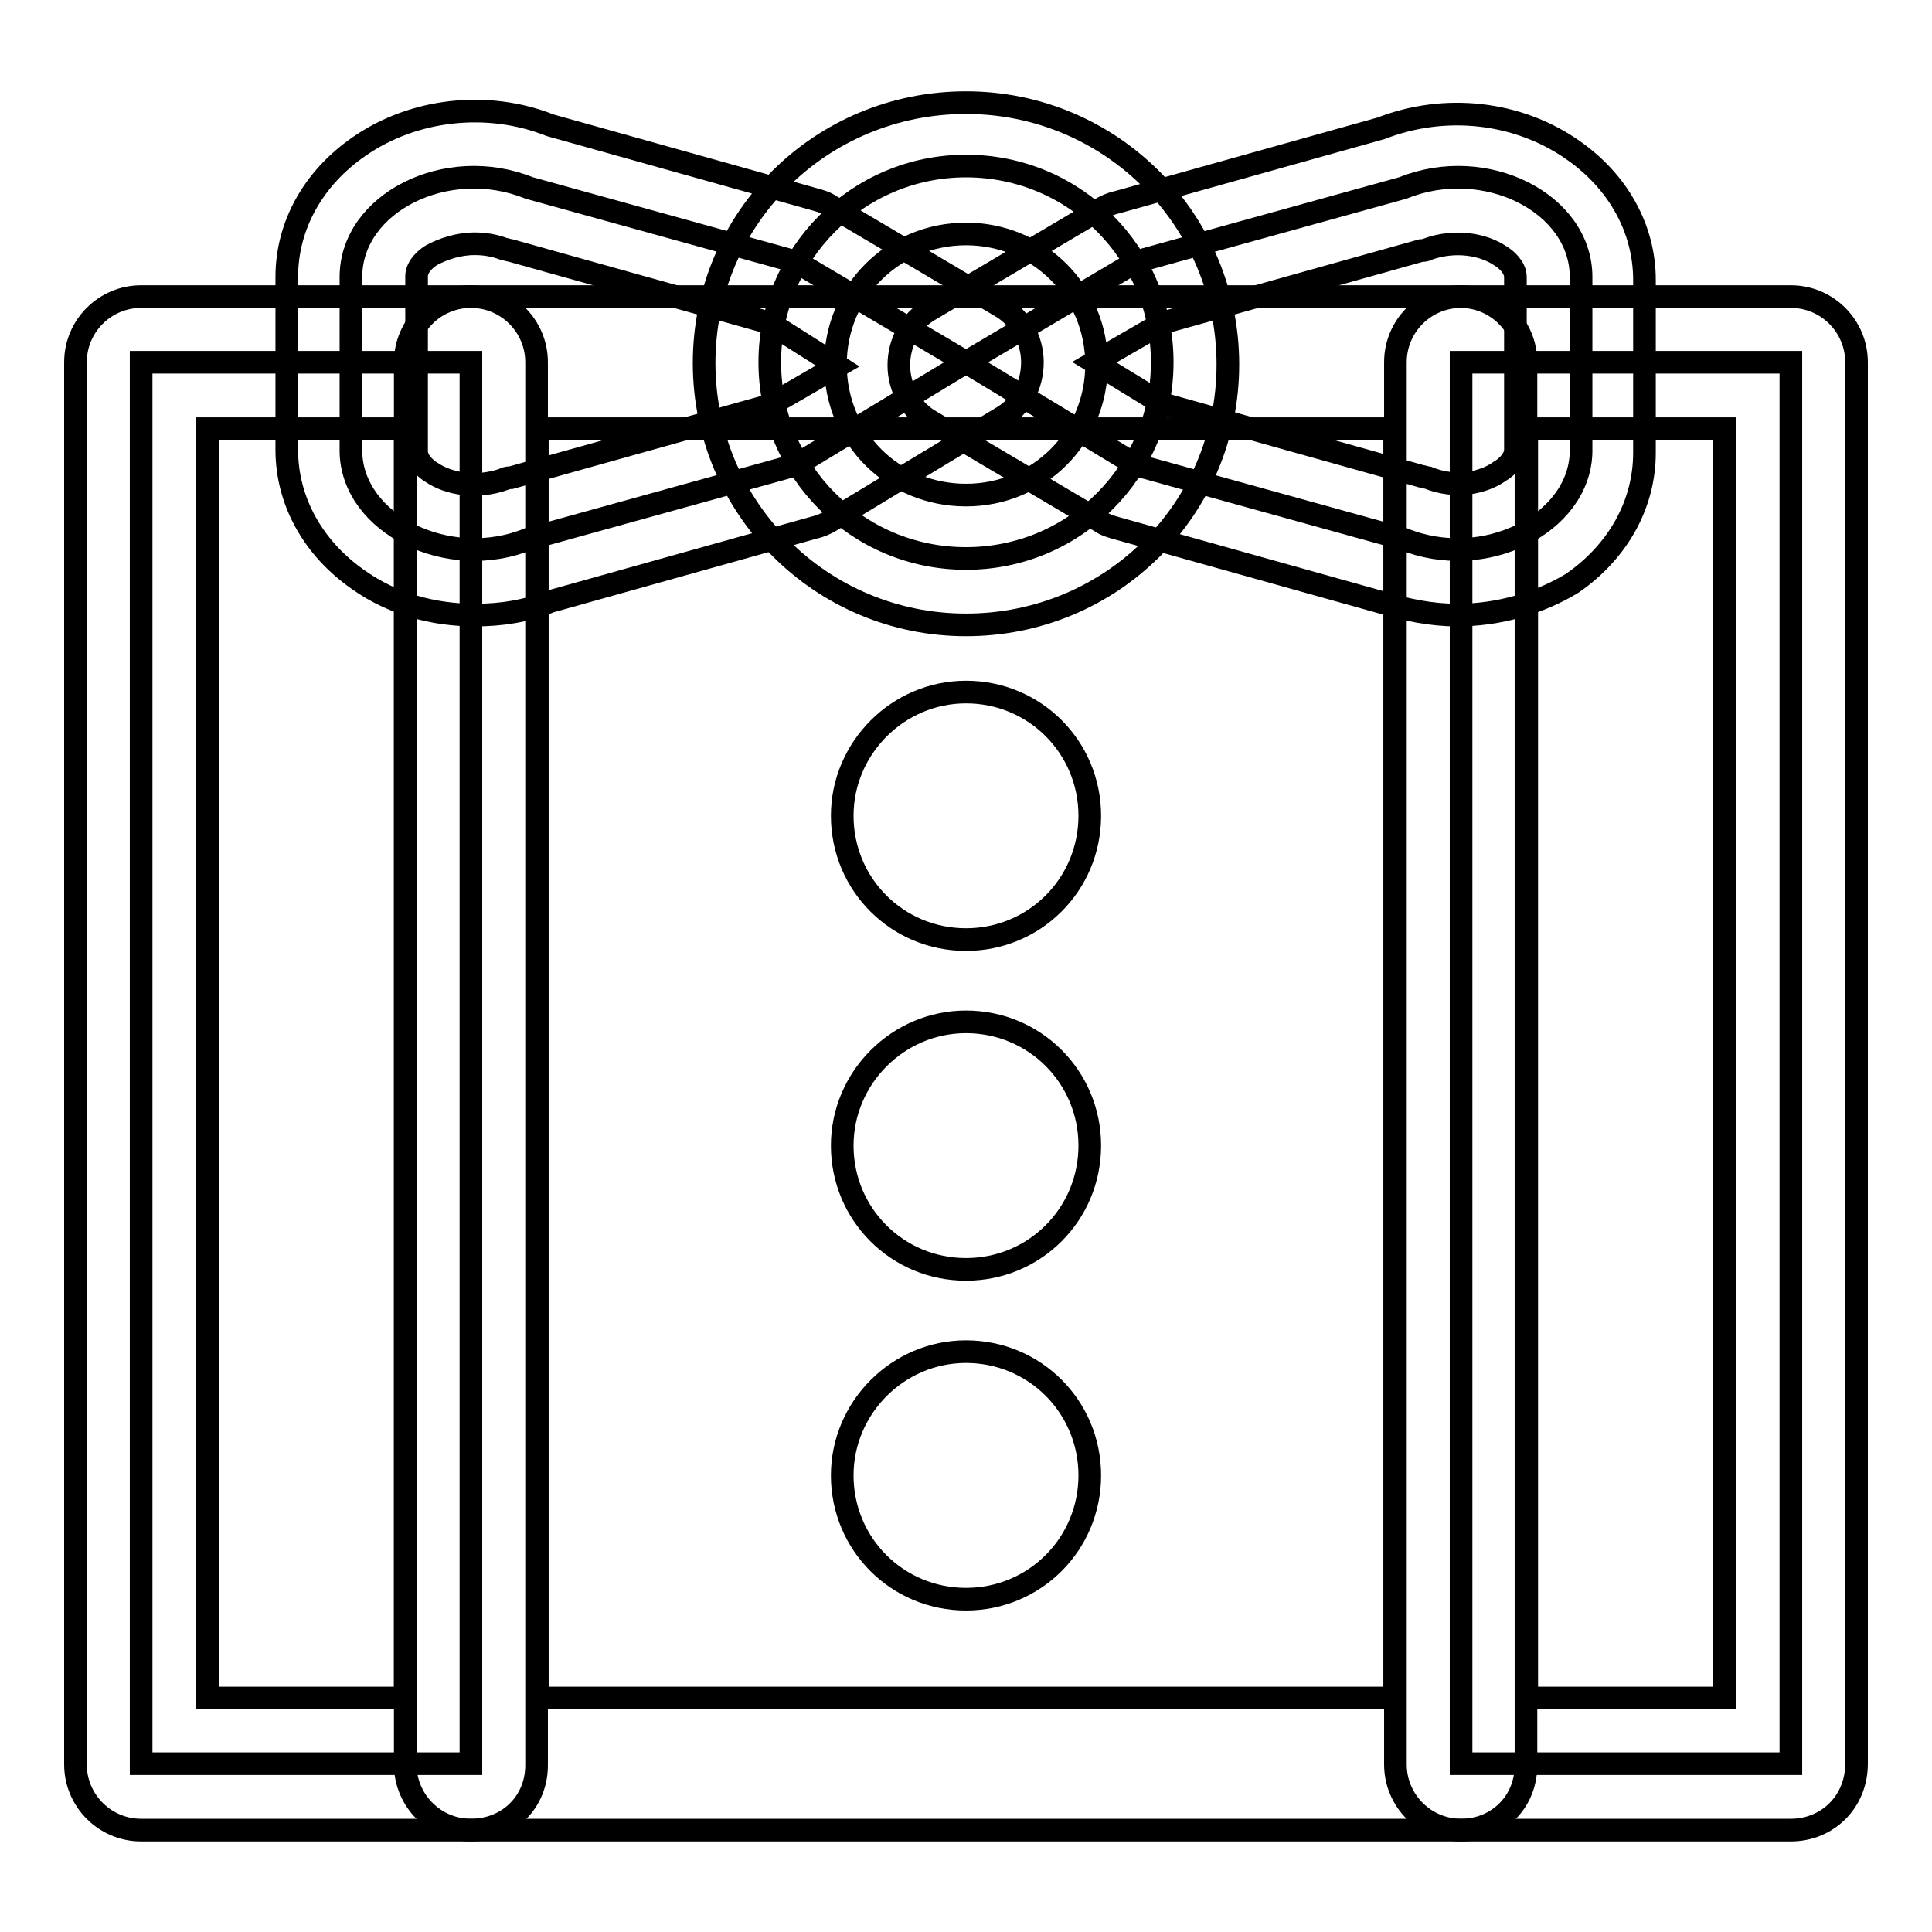 <?xml version="1.0" encoding="utf-8"?>
<!-- Svg Vector Icons : http://www.onlinewebfonts.com/icon -->
<!DOCTYPE svg PUBLIC "-//W3C//DTD SVG 1.1//EN" "http://www.w3.org/Graphics/SVG/1.1/DTD/svg11.dtd">
<svg version="1.1" xmlns="http://www.w3.org/2000/svg" xmlns:xlink="http://www.w3.org/1999/xlink" x="0px" y="0px" viewBox="0 0 256 256" enable-background="new 0 0 256 256" xml:space="preserve">
<g> <path stroke-width="3" fill-opacity="0" stroke="#000000"  d="M18.7,48h43.7v185.7H18.7V48z"/> <path stroke-width="3" fill-opacity="0" stroke="#000000"  d="M62.4,242.5H18.7c-4.8,0-8.7-3.9-8.7-8.7V48c0-4.8,3.9-8.7,8.7-8.7h43.7c4.8,0,8.7,3.9,8.7,8.7v185.7 C71.2,238.8,67.3,242.5,62.4,242.5z M27.5,225h26.2V56.8H27.5V225z"/> <path stroke-width="3" fill-opacity="0" stroke="#000000"  d="M193.6,48h43.7v185.7h-43.7V48z"/> <path stroke-width="3" fill-opacity="0" stroke="#000000"  d="M237.3,242.5h-43.7c-4.8,0-8.7-3.9-8.7-8.7V48c0-4.8,3.9-8.7,8.7-8.7h43.7c4.8,0,8.7,3.9,8.7,8.7v185.7 C246,238.8,242.1,242.5,237.3,242.5z M202.3,225h26.2V56.8h-26.2V225z"/> <path stroke-width="3" fill-opacity="0" stroke="#000000"  d="M193.6,242.5H62.4c-4.8,0-8.7-3.9-8.7-8.7V48c0-4.8,3.9-8.7,8.7-8.7h131.1c4.8,0,8.7,3.9,8.7,8.7v185.7 C202.3,238.8,198.4,242.5,193.6,242.5L193.6,242.5z M71.2,225h113.6V56.8H71.2V225z"/> <path stroke-width="3" fill-opacity="0" stroke="#000000"  d="M185.9,71.4l-35.4-9.8L128,48l22.5-13.3l35.4-9.8c10.9-4.4,23.6,2,23.6,11.8v23.2 C209.3,69.4,196.6,75.8,185.9,71.4L185.9,71.4z"/> <path stroke-width="3" fill-opacity="0" stroke="#000000"  d="M193.1,81.5c-3.5,0-6.8-0.7-10.1-1.7l-35-9.8c-0.7-0.2-1.5-0.4-2.2-0.9l-22.5-13.3 c-2.6-1.5-4.2-4.4-4.2-7.4s1.5-5.9,4.2-7.4l22.5-13.3c0.7-0.4,1.3-0.7,2.2-0.9l35-9.8c8.5-3.3,18.1-2.2,25.3,2.8 c6.1,4.2,9.6,10.5,9.6,17.3V60c0,6.8-3.5,13.1-9.6,17.3C204,79.9,198.6,81.5,193.1,81.5z M154,53.5l34.3,9.6c0.2,0,0.7,0.2,0.9,0.2 c3.7,1.5,7.4,0.7,9.6-0.9c0.7-0.4,2-1.5,2-2.8V36.7c0-1.3-1.3-2.4-2-2.8c-2.2-1.5-5.9-2.2-9.6-0.9c-0.2,0.2-0.7,0.2-0.9,0.2 L154,42.8l-9,5.2L154,53.5z"/> <path stroke-width="3" fill-opacity="0" stroke="#000000"  d="M70.1,71.4l35.4-9.8L128,48l-22.5-13.3l-35.4-9.8c-10.9-4.4-23.6,2-23.6,11.8v23.2 C46.7,69.4,59.4,75.8,70.1,71.4z"/> <path stroke-width="3" fill-opacity="0" stroke="#000000"  d="M62.9,81.5c-5.5,0-10.9-1.5-15.3-4.6C41.5,72.7,38,66.4,38,59.6V36.7c0-6.8,3.5-13.1,9.6-17.3 c7.2-5,17-6.1,25.3-2.8l35,9.8c0.7,0.2,1.5,0.4,2.2,0.9l22.5,13.3c2.6,1.5,4.2,4.4,4.2,7.4c0,3.1-1.5,5.9-4.2,7.4L110.1,69 c-0.7,0.4-1.3,0.7-2.2,0.9l-35,9.8C69.7,81,66.4,81.5,62.9,81.5z M62.9,32.3c-2.2,0-4.2,0.7-5.7,1.5c-0.7,0.4-2,1.5-2,2.8v23.2 c0,1.3,1.3,2.4,2,2.8c2.2,1.5,5.9,2.2,9.6,0.9c0.2-0.2,0.7-0.2,0.9-0.2l34.3-9.6l9-5.2l-9-5.7l-34.3-9.6c-0.2,0-0.7-0.2-0.9-0.2 C65.5,32.5,64.2,32.3,62.9,32.3z"/> <path stroke-width="3" fill-opacity="0" stroke="#000000"  d="M102,48c0,14.4,11.6,26,26,26c14.4,0,26-11.6,26-26c0,0,0,0,0,0c0-14.4-11.6-26-26-26 C113.6,22,102,33.7,102,48L102,48z"/> <path stroke-width="3" fill-opacity="0" stroke="#000000"  d="M128,82.8c-19.2,0-34.7-15.5-34.7-34.7c0-19.2,15.5-34.5,34.7-34.5c19.2,0,34.7,15.5,34.7,34.7 S147.2,82.8,128,82.8z M128,31c-9.6,0-17.3,7.6-17.3,17.3s7.6,17.3,17.3,17.3c9.6,0,17.3-7.6,17.3-17.3S137.6,31,128,31z"/> <path stroke-width="3" fill-opacity="0" stroke="#000000"  d="M111.6,108.1c0,9.1,7.3,16.4,16.4,16.4c9.1,0,16.4-7.3,16.4-16.4c0,0,0,0,0,0c0-9.1-7.3-16.4-16.4-16.4 C119,91.7,111.6,99.1,111.6,108.1C111.6,108.1,111.6,108.1,111.6,108.1z"/> <path stroke-width="3" fill-opacity="0" stroke="#000000"  d="M111.6,151.8c0,9.1,7.3,16.4,16.4,16.4c9.1,0,16.4-7.3,16.4-16.4c0,0,0,0,0,0c0-9.1-7.3-16.4-16.4-16.4 C119,135.4,111.6,142.8,111.6,151.8C111.6,151.8,111.6,151.8,111.6,151.8z"/> <path stroke-width="3" fill-opacity="0" stroke="#000000"  d="M111.6,195.5c0,9.1,7.3,16.4,16.4,16.4c9.1,0,16.4-7.3,16.4-16.4c0,0,0,0,0,0c0-9.1-7.3-16.4-16.4-16.4 C119,179.1,111.6,186.5,111.6,195.5C111.6,195.5,111.6,195.5,111.6,195.5z"/></g>
</svg>